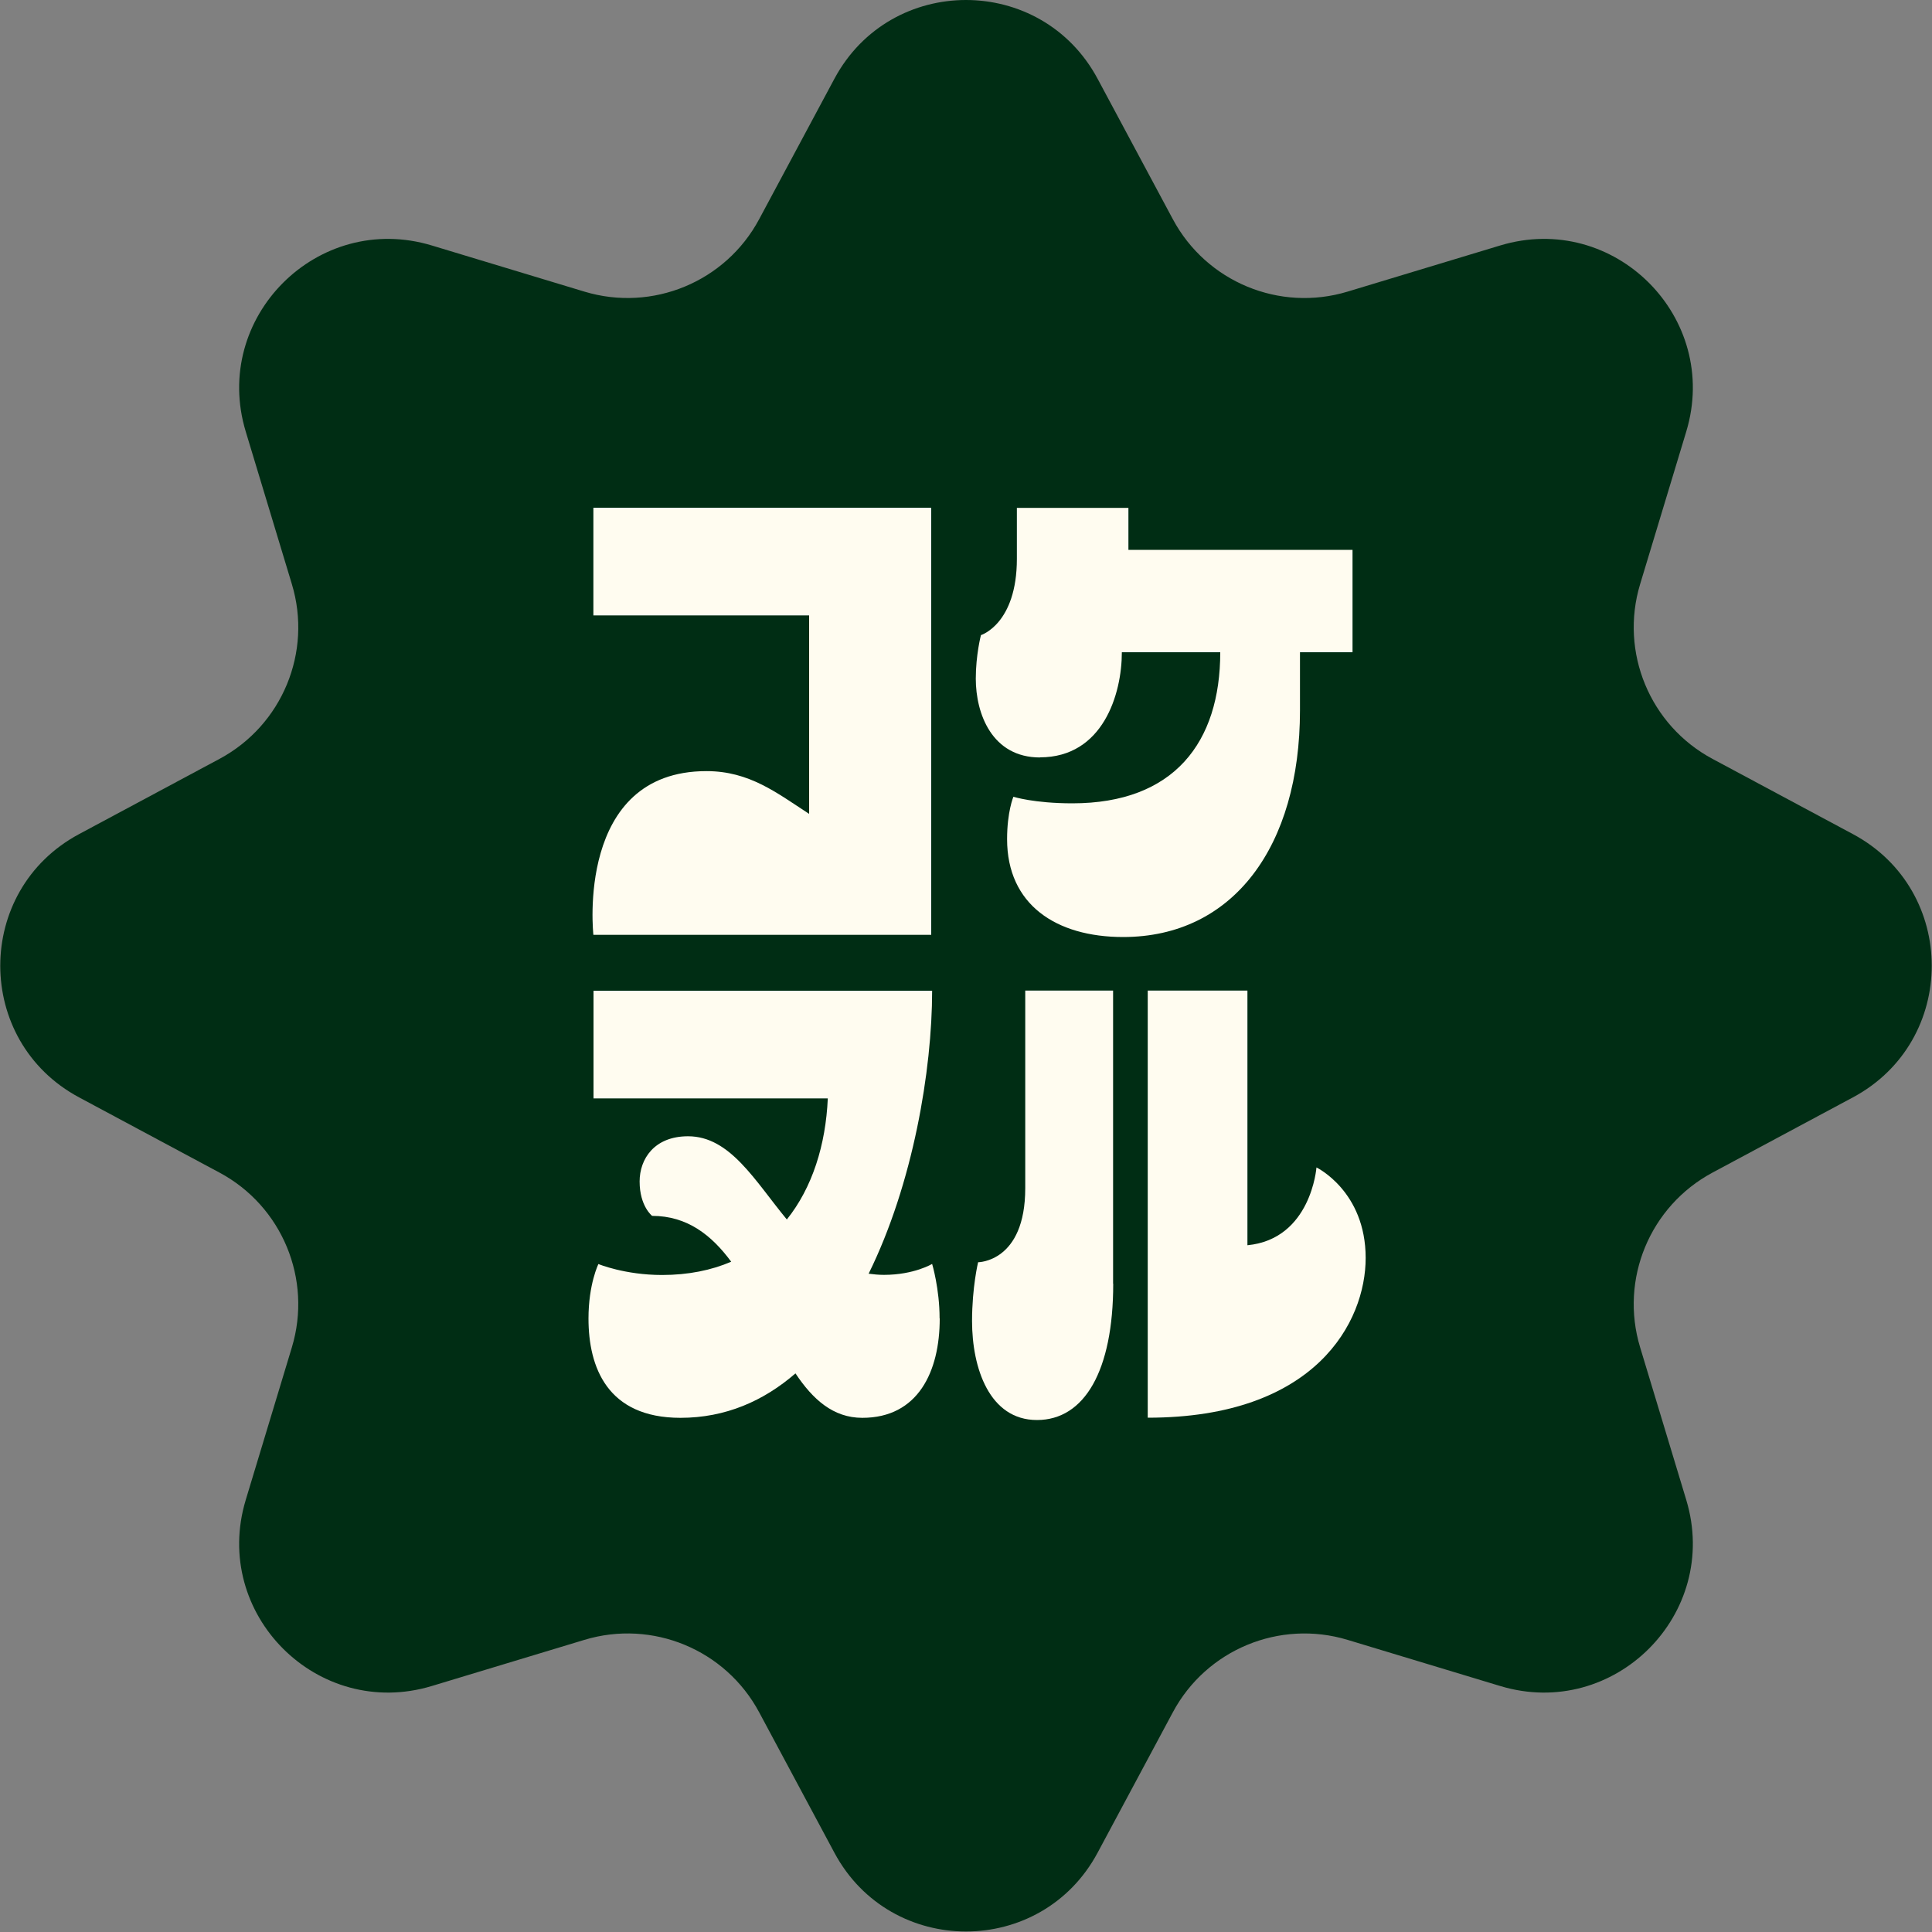 <?xml version="1.0" encoding="UTF-8"?><svg id="_レイヤー_2" xmlns="http://www.w3.org/2000/svg" viewBox="0 0 150 150"><rect x="0" y="0" width="150" height="150" fill="#808080" stroke="none"/><defs><style>.cls-1{fill:#002d14;}.cls-2{fill:#fffcf0;}</style></defs><g id="_レイヤー_1-2"><path class="cls-1" d="M85.22,6.12l5.84,10.9c2.61,4.87,8.29,7.22,13.57,5.62l11.84-3.58c8.86-2.68,17.13,5.59,14.45,14.45l-3.58,11.84c-1.6,5.29.76,10.97,5.62,13.57l10.9,5.84c8.16,4.37,8.16,16.07,0,20.44l-10.9,5.84c-4.87,2.61-7.22,8.29-5.62,13.57l3.58,11.84c2.68,8.86-5.59,17.13-14.45,14.45l-11.84-3.58c-5.29-1.6-10.97.76-13.57,5.62l-5.84,10.9c-4.37,8.16-16.07,8.16-20.44,0l-5.84-10.9c-2.61-4.87-8.29-7.22-13.57-5.62l-11.84,3.58c-8.86,2.68-17.13-5.59-14.45-14.45l3.58-11.84c1.6-5.29-.76-10.97-5.62-13.57l-10.9-5.84c-8.16-4.37-8.16-16.07,0-20.44l10.9-5.84c4.87-2.61,7.22-8.29,5.62-13.57l-3.58-11.84c-2.68-8.86,5.59-17.13,14.45-14.45l11.84,3.58c5.29,1.6,10.97-.76,13.57-5.62l5.84-10.9c4.37-8.16,16.07-8.16,20.44,0Z"/><path class="cls-2" d="M54.85,59.87c-10.2,0-8.78,12.71-8.78,12.71h26.23v-33.16h-26.23v8.36h16.75v15.41c-2.51-1.63-4.63-3.32-7.97-3.32Z"/><path class="cls-2" d="M89.11,76.91v33.16c13.06,0,16.92-7.46,16.92-12.4,0-5.19-3.82-7.03-3.82-7.03,0,0-.41,5.56-5.36,6.04v-19.77h-7.74Z"/><path class="cls-2" d="M80.74,58.8c4.89,0,6.36-4.91,6.36-8.16h7.64c0,7.01-3.6,11.73-11.48,11.73-2.98,0-4.58-.51-4.58-.51,0,0-.49,1.16-.49,3.29,0,5.09,3.81,7.6,9.01,7.6,8.54,0,13.73-7.03,13.73-17.6v-4.51h4.08v-7.95h-17.4v-3.26h-8.66v3.95c0,5.07-2.79,5.93-2.79,5.93,0,0-.4,1.53-.4,3.38,0,2.73,1.26,6.12,4.99,6.12Z"/><path class="cls-2" d="M86.42,99.66v-22.75h-6.82v15.34c0,5.75-3.66,5.75-3.66,5.75,0,0-.47,1.93-.47,4.57,0,3.65,1.35,7.68,5.04,7.68s5.92-3.83,5.92-10.58Z"/><path class="cls-2" d="M72.95,102.36c0-2.31-.58-4.23-.58-4.23,0,0-1.4.85-3.74.85-.42,0-.81-.04-1.19-.09,3.45-6.99,4.93-15.81,4.93-21.97h-26.29v8.36h18.19c-.16,3.61-1.2,6.93-3.18,9.4-2.48-3-4.4-6.46-7.67-6.46-2.63,0-3.76,1.77-3.76,3.51,0,1.92.97,2.67.97,2.67,2.73,0,4.62,1.5,6.14,3.56-1.54.66-3.33,1.03-5.37,1.03-2.89,0-4.94-.85-4.94-.85,0,0-.77,1.56-.77,4.23,0,3.77,1.45,7.71,7.14,7.71,3.5,0,6.46-1.31,8.93-3.45,1.34,2.01,2.92,3.45,5.19,3.45,4.33,0,6.01-3.59,6.01-7.71Z"/></g></svg>